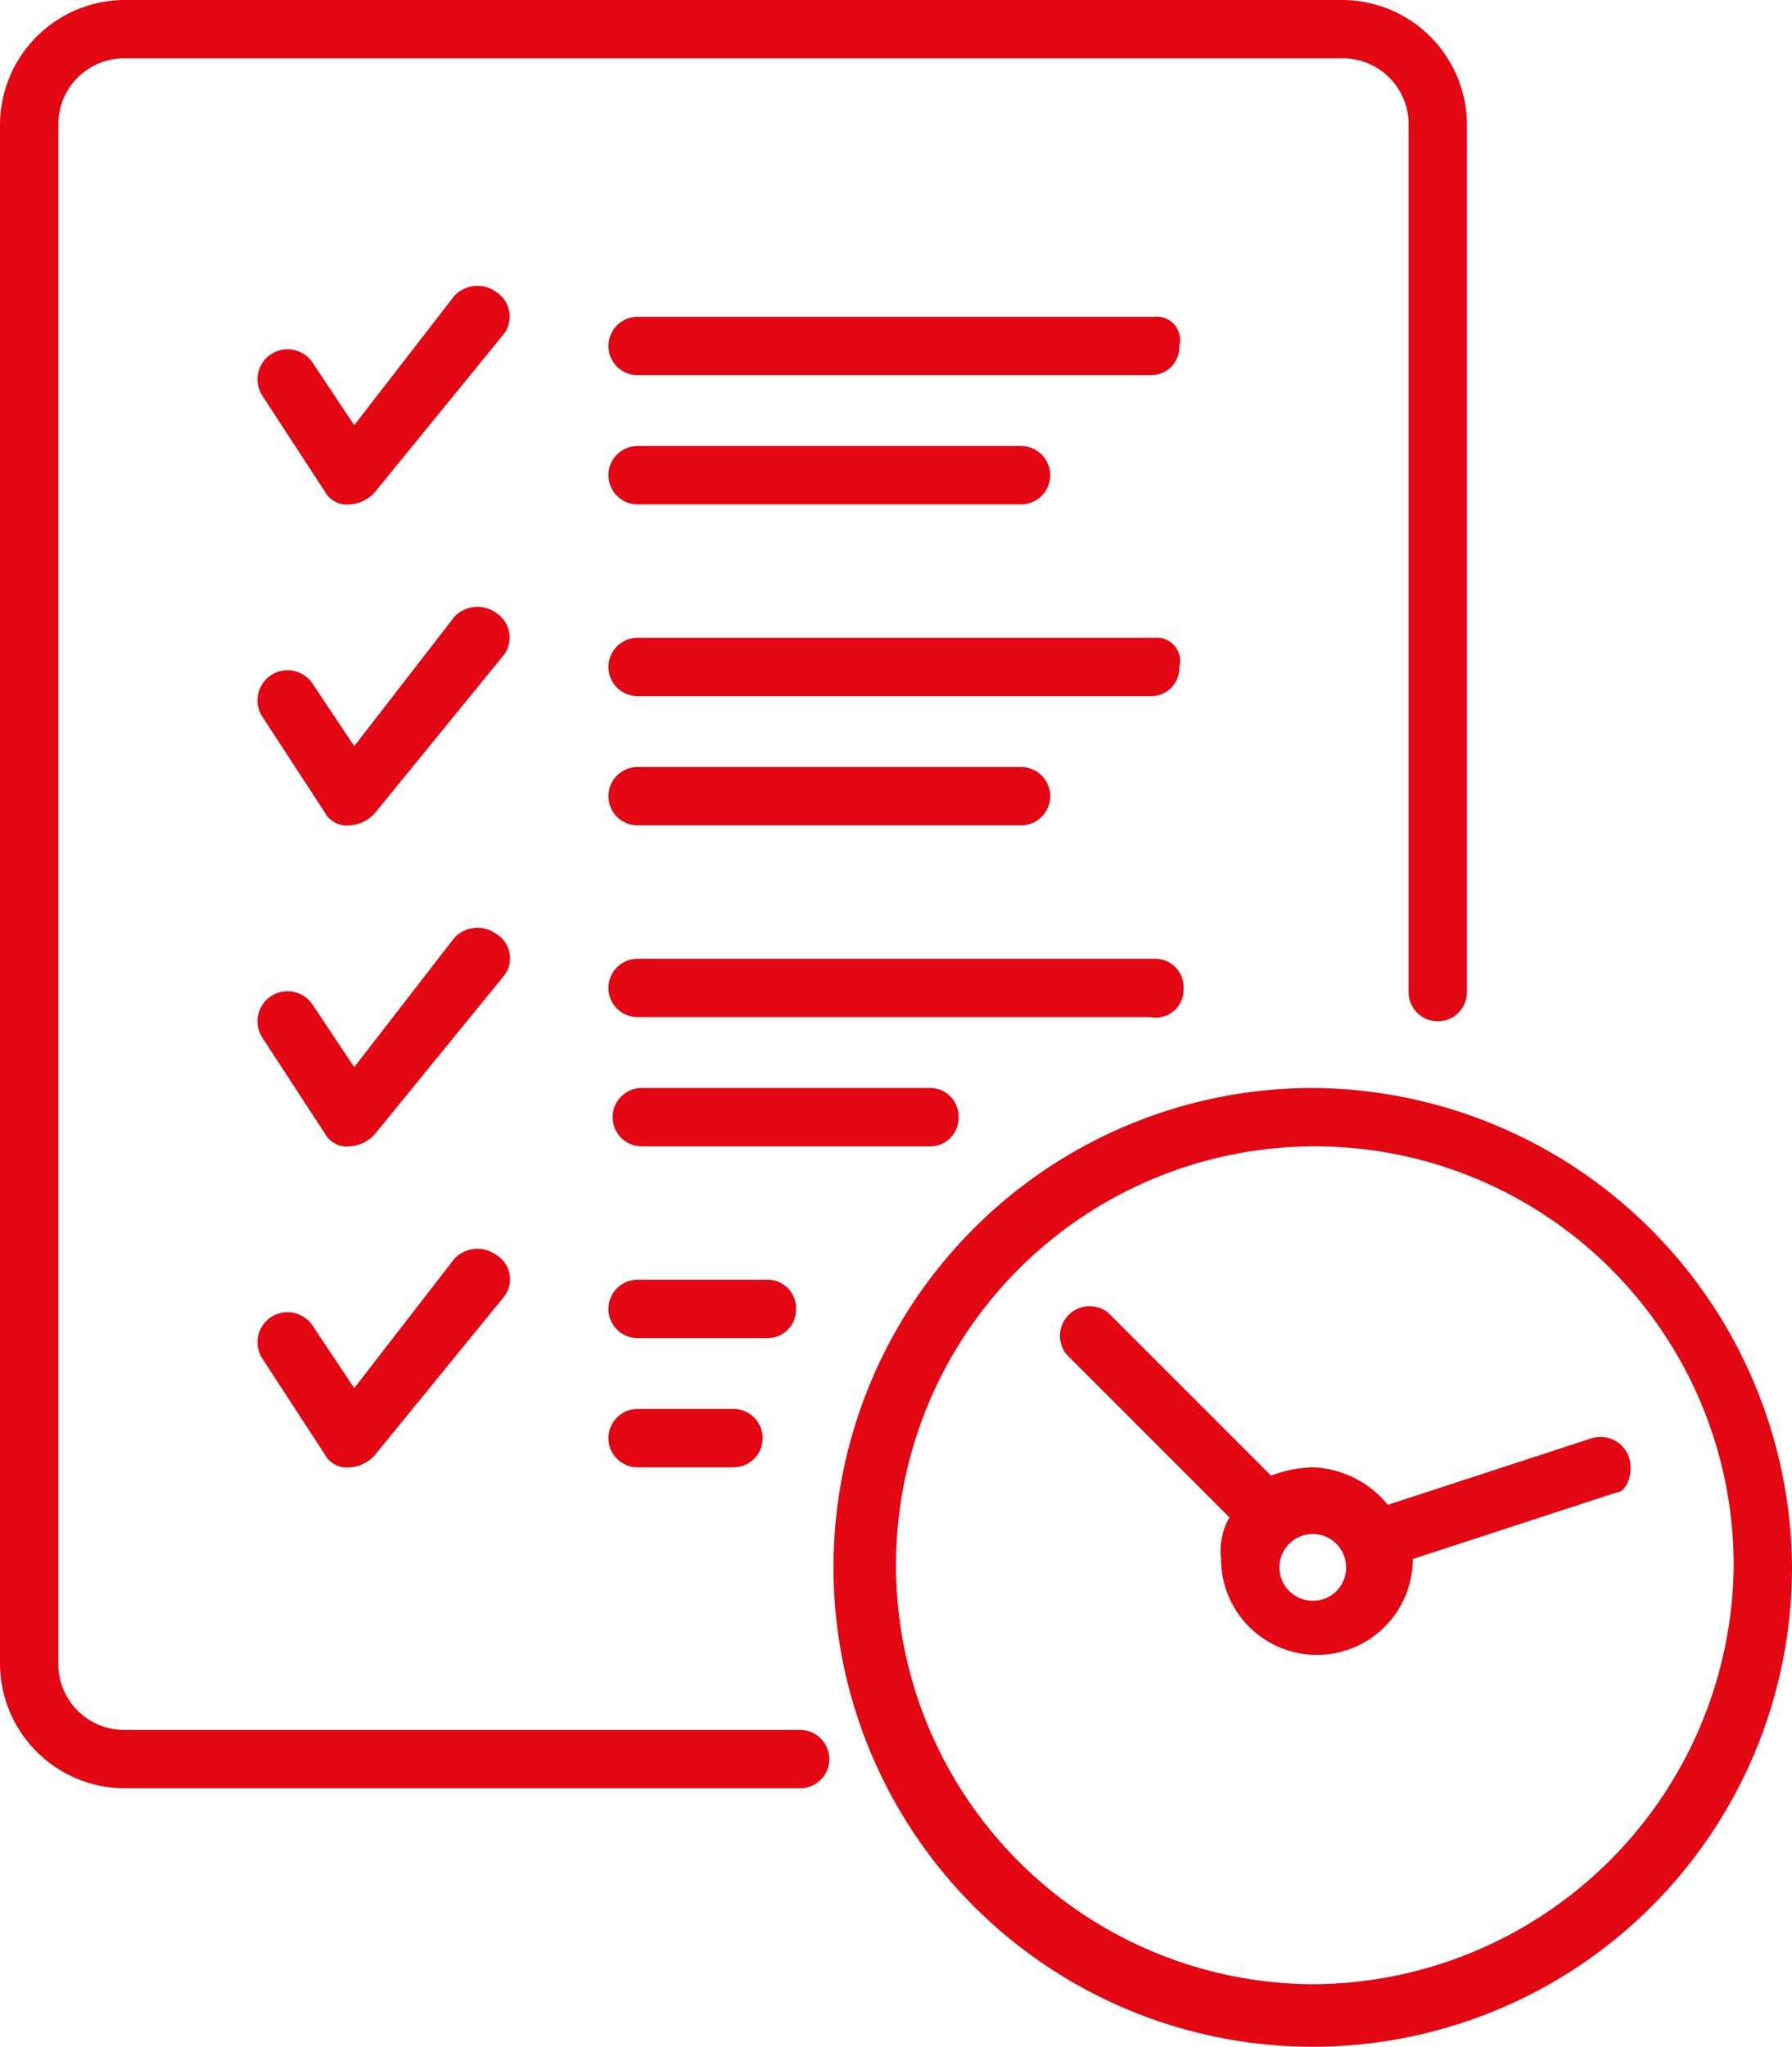 <svg xmlns="http://www.w3.org/2000/svg" width="43" height="49.1" viewBox="0 0 43 49.1"><title>1planificatusviajesenfunciona</title><path d="M35,26.6A11.5,11.5,0,1,0,46.5,38.1,11.57,11.57,0,0,0,35,26.6Zm0,21.5a10.05,10.05,0,1,1,10.1-10A10.14,10.14,0,0,1,35,48.1Z" transform="translate(-3.5 -0.5)" fill="#e30613"/><path d="M42.6,35.5a.72.72,0,0,0-.9-.5l-4.9,1.6a2.43,2.43,0,0,0-1.8-.9,3,3,0,0,0-1,.2L30.1,32a.71.71,0,0,0-1,1L33,36.9a1.64,1.64,0,0,0-.2,1,2.3,2.3,0,0,0,4.6,0l4.9-1.6c.2,0,.4-.4.3-.8ZM35,38.9a.8.8,0,1,1,.8-.8.79.79,0,0,1-.8.8Z" transform="translate(-3.5 -0.5)" fill="#e30613"/><path d="M22.7,42H6.5a1.58,1.58,0,0,1-1.6-1.6V3.5A1.58,1.58,0,0,1,6.5,1.9H35.7a1.58,1.58,0,0,1,1.6,1.6V24.3a.7.7,0,0,0,1.4,0V3.5a3,3,0,0,0-3-3H6.5a3,3,0,0,0-3,3V40.4a3,3,0,0,0,3,3H22.7a.7.7,0,0,0,0-1.4Z" transform="translate(-3.5 -0.5)" fill="#e30613"/><path d="M15.4,7.5a.76.76,0,0,0-1,.1L12,10.7,11,9.2a.72.72,0,1,0-1.2.8l1.5,2.3a.6.6,0,0,0,.6.3h0a.86.86,0,0,0,.6-.3l3.1-3.8a.7.7,0,0,0-.2-1Z" transform="translate(-3.5 -0.5)" fill="#e30613"/><path d="M31.2,8.1H18.8a.7.7,0,1,0,0,1.4H31.1a.68.68,0,0,0,.7-.7.56.56,0,0,0-.6-.7Z" transform="translate(-3.5 -0.5)" fill="#e30613"/><path d="M18.8,12.6H28a.7.7,0,0,0,0-1.4H18.8a.7.7,0,0,0,0,1.4Z" transform="translate(-3.5 -0.5)" fill="#e30613"/><path d="M15.4,15.2a.76.76,0,0,0-1,.1L12,18.4l-1-1.5a.72.72,0,0,0-1.2.8L11.3,20a.6.6,0,0,0,.6.3h0a.86.86,0,0,0,.6-.3l3.1-3.8a.7.7,0,0,0-.2-1Z" transform="translate(-3.5 -0.5)" fill="#e30613"/><path d="M31.2,15.8H18.8a.7.7,0,0,0,0,1.4H31.1a.68.68,0,0,0,.7-.7.56.56,0,0,0-.6-.7Z" transform="translate(-3.5 -0.5)" fill="#e30613"/><path d="M18.8,20.3H28a.7.7,0,1,0,0-1.4H18.8a.7.7,0,0,0,0,1.4Z" transform="translate(-3.5 -0.5)" fill="#e30613"/><path d="M15.4,22.9a.76.76,0,0,0-1,.1L12,26.1l-1-1.5a.72.72,0,0,0-1.2.8l1.5,2.3a.6.6,0,0,0,.6.3h0a.86.86,0,0,0,.6-.3l3.1-3.8a.68.68,0,0,0-.2-1Z" transform="translate(-3.5 -0.5)" fill="#e30613"/><path d="M31.9,24.2a.68.68,0,0,0-.7-.7H18.8a.7.7,0,0,0,0,1.4H31.1a.67.67,0,0,0,.8-.7Z" transform="translate(-3.5 -0.5)" fill="#e30613"/><path d="M26.5,27.3a.68.68,0,0,0-.7-.7H18.9a.7.7,0,1,0,0,1.4h6.9a.68.68,0,0,0,.7-.7Z" transform="translate(-3.5 -0.5)" fill="#e30613"/><path d="M15.4,30.6a.76.76,0,0,0-1,.1L12,33.8l-1-1.5a.72.72,0,1,0-1.2.8l1.5,2.3a.6.6,0,0,0,.6.3h0a.86.86,0,0,0,.6-.3l3.1-3.8a.68.68,0,0,0-.2-1Z" transform="translate(-3.5 -0.5)" fill="#e30613"/><path d="M22.6,31.9a.68.68,0,0,0-.7-.7H18.8a.7.7,0,0,0,0,1.4h3.1a.68.68,0,0,0,.7-.7Z" transform="translate(-3.5 -0.5)" fill="#e30613"/><path d="M18.8,34.3a.7.7,0,0,0,0,1.4h2.3a.7.7,0,1,0,0-1.4Z" transform="translate(-3.5 -0.5)" fill="#e30613"/></svg>